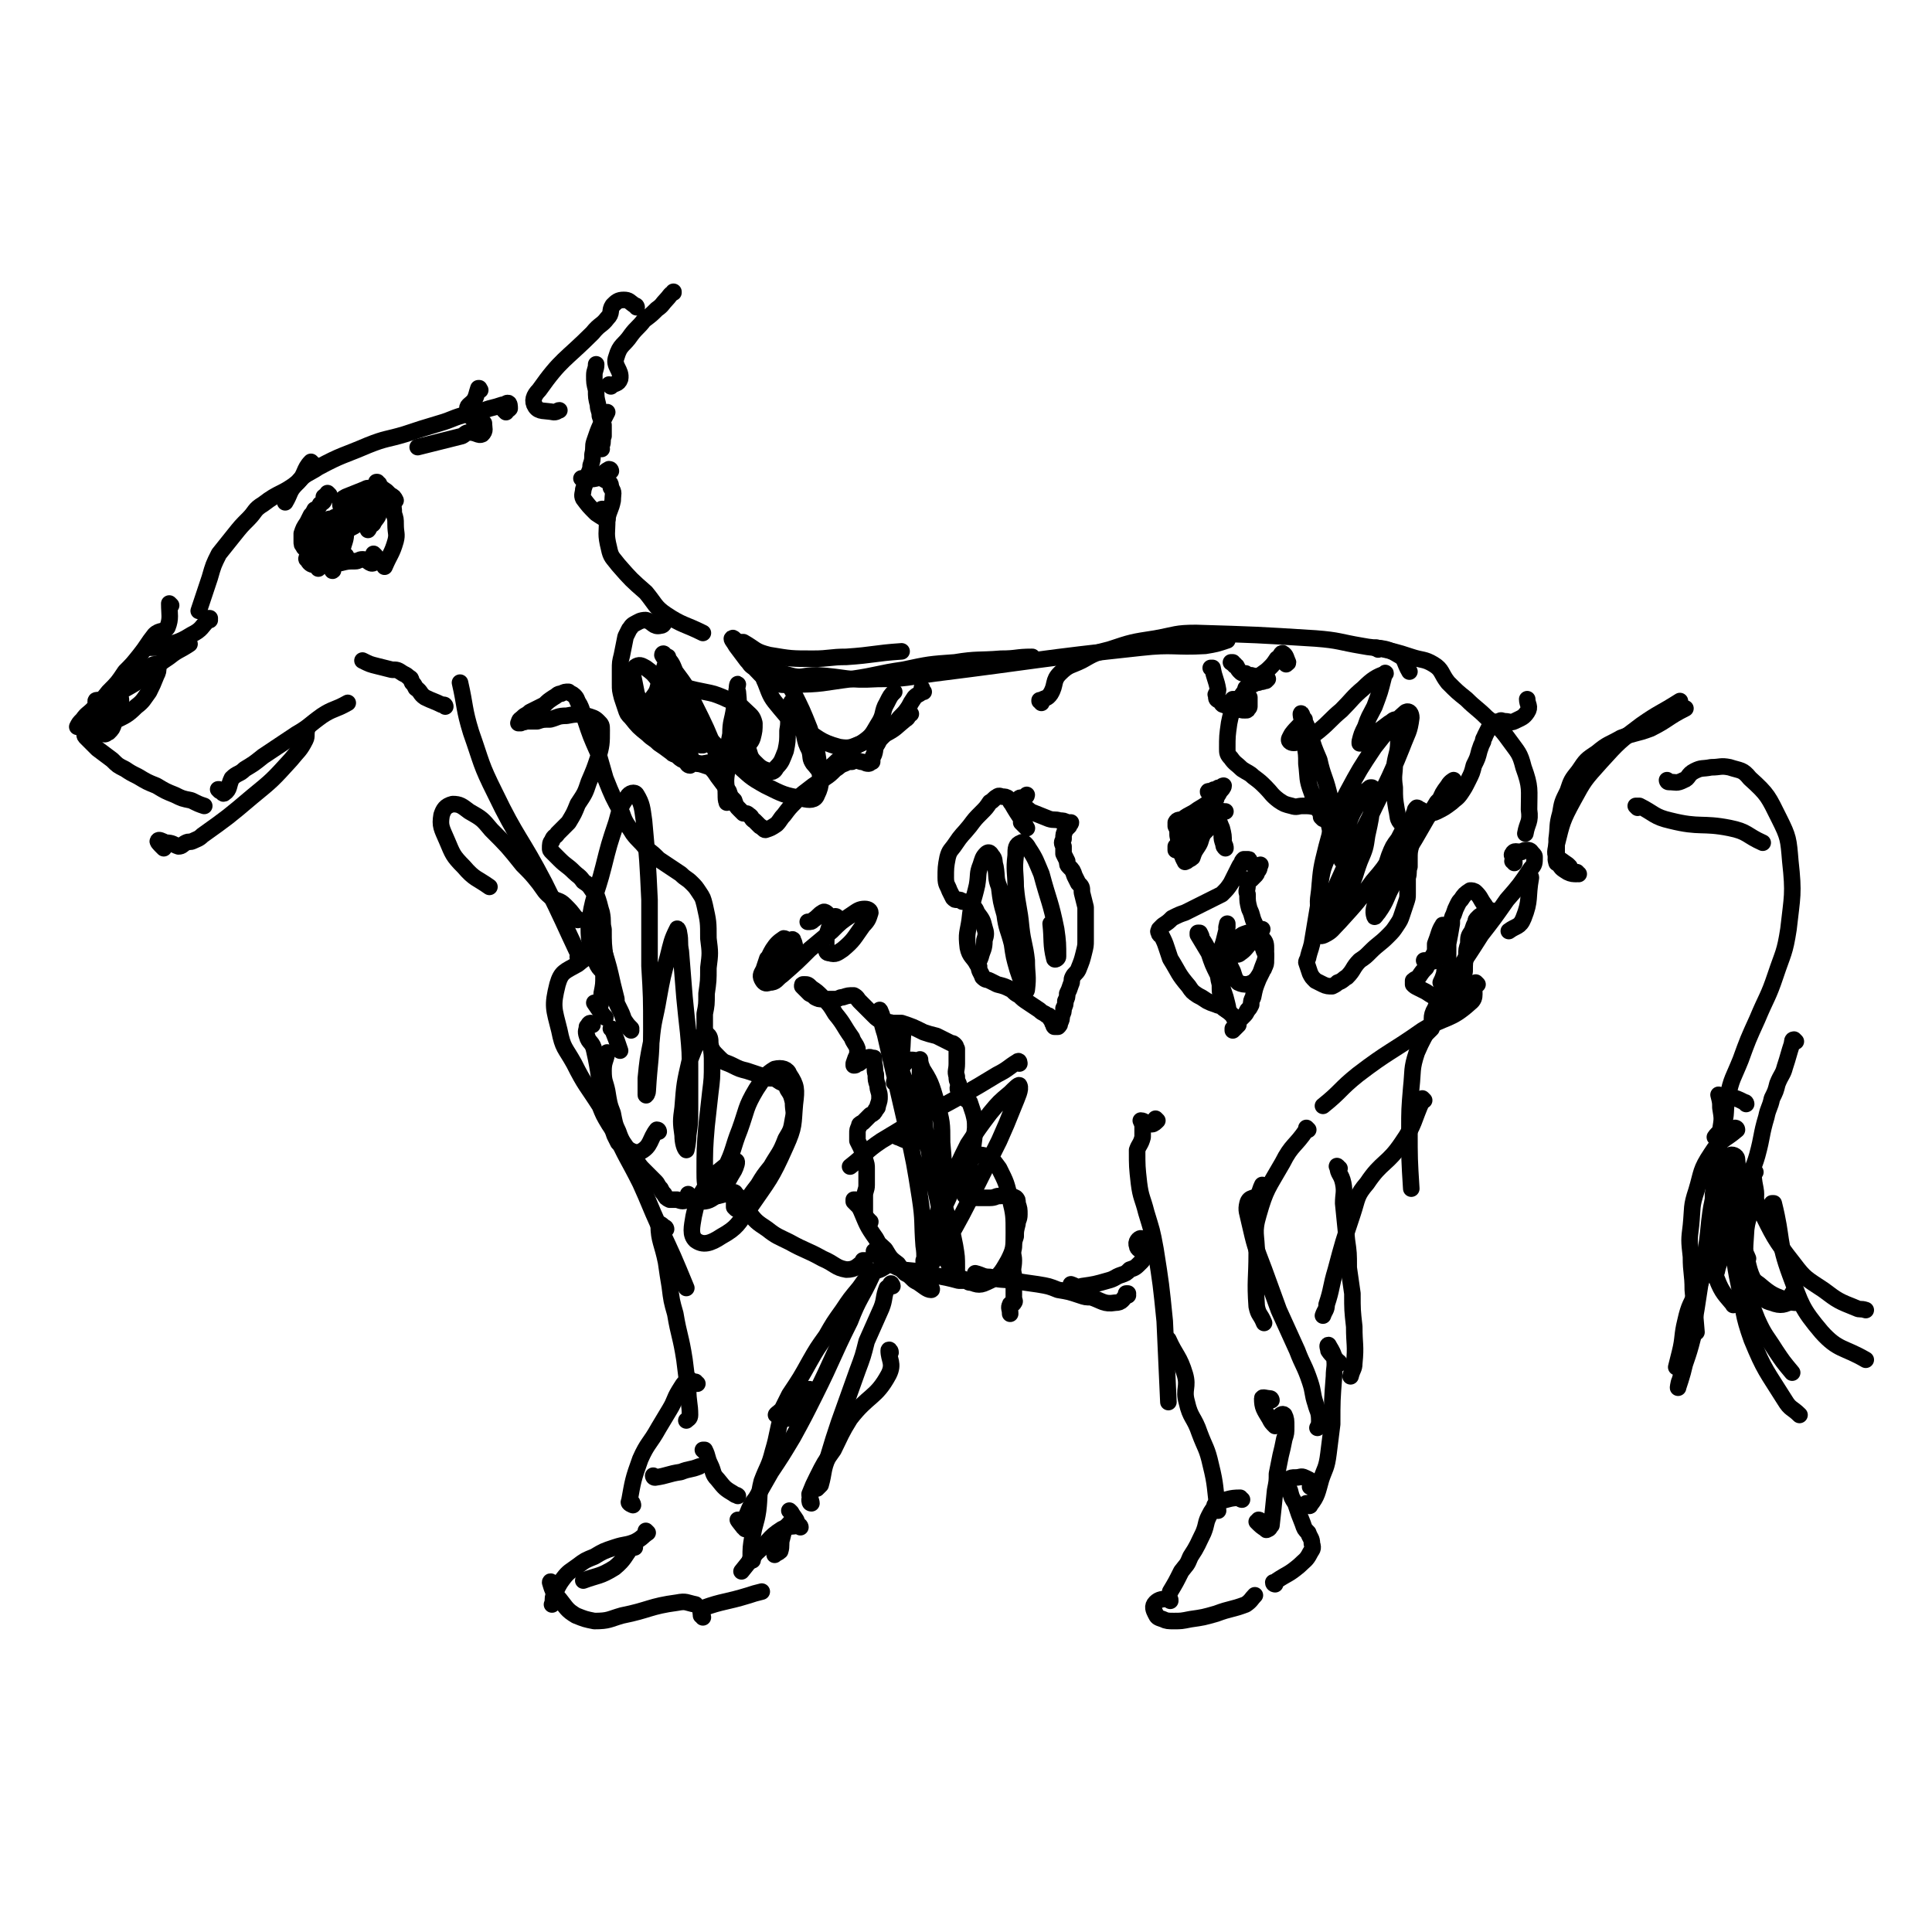 <svg viewBox='0 0 1050 1050' version='1.1' xmlns='http://www.w3.org/2000/svg' xmlns:xlink='http://www.w3.org/1999/xlink'><g fill='none' stroke='#000000' stroke-width='9' stroke-linecap='round' stroke-linejoin='round'><path d='M332,256c0,0 0,-1 -1,-1 -4,2 -3,4 -7,5 -4,1 -7,0 -8,0 0,0 3,0 6,0 3,0 4,-1 7,1 2,1 3,1 3,4 2,3 1,3 1,7 -1,5 -2,5 -3,10 0,8 -1,8 1,16 1,5 2,5 5,9 7,8 7,8 15,15 5,6 5,8 11,12 9,6 10,5 20,10 '/><path d='M404,350c0,0 -1,-1 -1,-1 0,0 0,0 1,0 7,4 6,5 14,7 12,2 12,2 24,2 9,0 9,-1 18,-1 15,-1 15,-2 30,-3 '/><path d='M402,351c0,0 0,0 -1,-1 -1,-2 -3,-4 -3,-3 -1,0 1,2 2,4 3,4 3,4 6,8 2,2 1,2 4,4 4,4 4,5 9,7 6,3 6,2 12,2 16,0 16,-1 32,-3 14,-2 14,-3 28,-5 14,-3 14,-3 28,-4 12,-2 13,-1 25,-2 9,0 8,-1 17,-1 '/><path d='M414,360c0,0 -1,0 -1,-1 0,0 0,1 1,1 7,3 7,5 15,7 7,2 7,0 15,0 16,1 16,3 33,2 16,0 16,-1 31,-3 56,-7 56,-8 112,-14 18,-2 18,0 35,-1 6,-1 6,-1 12,-3 '/><path d='M566,382c0,-1 -1,-1 -1,-1 0,-1 0,0 0,0 3,-2 4,-1 6,-4 3,-5 1,-7 5,-11 5,-5 6,-4 12,-7 7,-4 7,-4 15,-6 12,-4 12,-4 25,-6 11,-2 11,-3 22,-3 33,1 33,1 65,3 13,1 13,2 25,4 10,2 12,0 20,5 4,2 3,4 6,9 '/><path d='M749,353c0,0 -2,-1 -1,-1 9,2 10,2 19,5 6,2 7,1 12,4 5,3 4,5 8,10 5,5 5,5 10,9 5,5 6,5 11,10 6,5 7,5 12,12 5,7 6,7 8,15 4,11 3,12 3,23 1,7 -1,7 -2,13 '/><path d='M832,477c0,0 0,-1 -1,-1 0,0 1,0 1,1 -2,11 0,12 -4,22 -2,5 -4,4 -8,7 '/><path d='M823,469c0,-1 -1,-1 -1,-1 0,0 0,0 0,0 1,0 1,0 1,0 0,-2 -2,-3 -1,-4 1,-2 2,-1 5,-1 1,-1 2,-1 3,-1 2,0 2,1 3,2 1,1 1,1 1,2 0,3 0,4 -2,6 -6,9 -6,9 -13,17 -7,10 -7,10 -14,19 -7,11 -7,11 -14,21 -6,9 -7,9 -11,19 -3,5 -1,6 -2,11 -1,1 -1,1 -2,2 '/><path d='M803,535c0,0 -1,-1 -1,-1 -2,5 1,8 -3,11 -11,10 -13,7 -26,15 -17,12 -18,11 -35,24 -10,8 -9,9 -19,17 '/><path d='M711,614c0,0 -1,-1 -1,-1 0,0 0,0 0,1 -6,9 -8,8 -13,18 -8,14 -9,14 -13,28 -3,10 -1,11 -1,21 0,14 -1,15 0,29 1,5 2,4 4,9 '/><path d='M787,543c0,0 -1,-2 -1,-1 -1,1 0,2 -1,3 -7,14 -9,13 -15,27 -3,9 -2,10 -3,19 -1,12 -1,12 -1,23 0,16 0,16 1,32 '/><path d='M774,598c0,0 -1,-1 -1,-1 0,0 0,0 0,1 -5,11 -4,13 -11,23 -8,12 -11,10 -19,22 -6,7 -5,8 -8,17 -5,15 -5,15 -9,30 -3,10 -2,10 -5,19 0,3 -1,3 -2,6 '/><path d='M728,635c-1,0 -2,-2 -1,-1 0,4 2,4 3,9 1,5 0,6 0,11 1,10 1,10 2,20 1,7 1,7 1,15 1,7 1,7 2,14 0,9 0,9 1,18 0,10 1,10 0,20 0,3 -1,3 -2,7 '/><path d='M687,645c0,0 -1,-1 -1,-1 -1,2 -1,3 -2,5 -2,3 -5,1 -6,5 -1,4 0,5 1,10 3,13 3,13 8,26 4,11 4,11 8,22 5,11 5,11 10,22 3,8 4,8 7,17 2,6 1,6 3,12 1,4 2,4 2,9 0,2 0,2 -1,4 '/><path d='M691,761c0,0 0,-1 -1,-1 -2,0 -4,-1 -4,0 0,5 1,6 4,11 1,2 1,2 3,4 '/><path d='M629,609c0,0 -1,-1 -1,-1 0,0 1,1 1,1 -1,1 -2,2 -3,2 -3,0 -4,-2 -6,-2 0,0 1,2 1,3 0,3 0,3 0,6 -1,4 -2,4 -3,7 0,9 0,9 1,18 1,8 2,8 4,16 3,10 3,9 5,20 3,19 3,19 5,39 1,22 1,22 2,44 '/><path d='M635,729c0,-1 -1,-1 -1,-1 0,-1 1,0 1,0 4,9 6,9 9,19 2,7 -1,8 1,15 2,9 4,8 7,17 3,8 4,8 6,17 3,12 2,12 4,25 '/><path d='M675,815c-1,0 -1,-1 -1,-1 -6,0 -6,1 -12,2 -1,0 -1,0 -1,1 -1,1 -1,1 -1,2 -2,3 -2,3 -3,5 -2,4 -1,4 -3,9 -3,6 -3,7 -7,13 -2,5 -2,4 -5,8 -3,6 -3,6 -6,11 '/><path d='M636,870c0,-1 0,-1 -1,-1 -3,0 -5,0 -7,2 -2,2 -1,4 0,6 1,2 1,2 4,3 2,1 3,1 6,1 4,0 4,0 9,-1 7,-1 7,-1 14,-3 8,-3 8,-2 16,-5 3,-2 3,-3 5,-5 '/><path d='M693,861c0,0 -1,0 -1,-1 0,0 1,0 2,-1 6,-4 6,-3 12,-8 3,-3 4,-3 6,-7 1,-2 2,-2 1,-5 0,-3 -1,-3 -2,-6 -2,-2 -2,-2 -3,-5 -2,-5 -2,-5 -4,-11 -2,-3 -2,-3 -3,-7 -1,-2 -2,-2 -2,-3 0,-2 0,-2 1,-3 2,-1 2,-1 4,-1 3,0 3,-1 5,0 2,1 3,1 4,3 0,1 -1,1 -1,2 '/><path d='M685,827c0,-1 -1,-1 -1,-1 0,0 0,0 0,0 0,1 -1,1 -1,1 2,2 3,3 5,4 0,1 1,0 1,0 1,0 1,-1 2,-2 1,-9 1,-9 2,-19 1,-5 1,-5 1,-9 1,-5 1,-5 2,-10 1,-4 1,-4 2,-9 1,-3 1,-3 1,-7 0,-3 0,-4 -1,-6 -1,-1 -2,0 -3,1 -1,1 0,1 0,3 '/><path d='M728,741c0,0 0,-1 -1,-1 -2,-3 -3,-3 -5,-6 0,-1 -1,-3 0,-3 1,2 2,3 3,6 1,6 0,6 0,11 -1,13 -1,13 -1,26 -1,8 -1,8 -2,16 -1,8 -2,8 -4,14 -2,7 -2,9 -6,14 0,1 -1,0 -2,-1 '/><path d='M625,677c0,0 -1,0 -1,-1 -2,-1 -2,-3 -4,-3 -1,0 -3,2 -2,4 0,2 2,2 3,4 1,1 1,1 1,2 -1,2 -1,2 -2,3 -3,3 -3,3 -6,4 -2,2 -2,2 -5,3 -3,1 -3,2 -7,3 -7,2 -7,2 -14,3 -3,1 -3,0 -6,-1 '/><path d='M613,704c0,0 -1,-1 -1,-1 0,0 1,0 1,0 -3,3 -3,5 -7,5 -6,1 -7,-1 -13,-3 -3,0 -3,0 -6,-1 -6,-2 -6,-2 -12,-3 -5,-2 -5,-2 -11,-3 -7,-1 -7,-1 -14,-2 -6,-1 -6,0 -12,-2 -4,0 -4,-1 -8,-2 '/><path d='M527,697c0,0 -1,0 -1,-1 -2,0 -2,0 -5,0 -11,-3 -11,-2 -22,-5 -7,-1 -7,0 -13,-3 -5,-2 -4,-2 -8,-5 -2,-1 -2,-2 -3,-3 '/><path d='M470,686c0,0 0,-1 -1,-1 0,0 1,0 1,0 -4,3 -5,5 -10,5 -6,-1 -6,-3 -13,-6 -9,-5 -9,-4 -18,-9 -6,-3 -7,-3 -12,-7 -6,-4 -6,-4 -10,-9 -4,-4 -3,-5 -6,-9 '/><path d='M322,557c0,0 -1,-1 -1,-1 -1,0 -1,1 -2,2 0,2 -1,2 0,5 1,4 3,3 4,8 3,13 2,14 5,27 2,9 2,9 6,17 6,14 7,14 14,28 5,11 5,12 10,23 8,17 8,17 15,34 '/><path d='M362,668c0,0 0,-1 -1,-1 -1,-1 -3,-3 -3,-1 0,8 2,10 4,20 1,7 1,7 2,13 1,8 1,8 3,15 2,12 3,12 5,25 1,8 1,8 2,16 0,7 1,8 1,14 0,2 -1,2 -2,3 '/><path d='M379,752c-1,0 -1,-1 -1,-1 -1,0 -1,1 -1,0 -1,0 -2,-2 -3,-1 -3,2 -3,3 -5,6 -3,5 -2,5 -5,10 -3,5 -3,5 -6,10 -5,9 -6,8 -10,17 -4,11 -4,12 -6,23 -1,1 2,2 2,2 0,0 0,-1 -1,-2 '/><path d='M345,841c-1,0 -1,-1 -1,-1 -1,0 0,0 0,0 -5,6 -4,7 -10,12 -8,5 -9,4 -17,7 '/><path d='M352,833c0,0 -1,0 -1,-1 0,0 1,1 1,1 -3,2 -3,3 -7,5 -5,2 -5,1 -11,3 -6,2 -6,2 -11,5 -5,2 -5,2 -9,5 -4,3 -5,3 -8,7 -3,4 -3,5 -5,9 -1,2 0,3 -1,5 '/><path d='M302,862c0,0 0,-1 -1,-1 -1,-1 -2,-2 -2,-1 1,3 1,5 5,9 4,5 4,6 9,9 5,2 5,2 10,3 8,0 8,-1 15,-3 15,-3 15,-5 30,-7 5,-1 5,0 10,1 '/><path d='M382,879c0,-1 -1,-1 -1,-1 0,-2 -1,-3 1,-4 11,-4 12,-3 25,-7 3,-1 3,-1 7,-2 '/><path d='M409,848c-1,0 -2,0 -1,-1 0,-6 0,-6 1,-12 1,-7 2,-7 3,-14 1,-8 0,-8 2,-16 3,-8 4,-8 6,-16 3,-10 2,-10 5,-20 '/><path d='M405,830c0,0 0,0 -1,-1 -2,-1 -3,-3 -3,-3 0,0 2,3 4,5 0,0 0,-1 0,-1 0,0 -1,0 -1,0 0,-1 -1,-1 0,-2 0,-3 1,-3 2,-5 2,-5 2,-5 5,-9 4,-7 4,-7 8,-14 6,-9 6,-9 12,-19 6,-11 6,-11 12,-23 10,-20 9,-20 19,-40 5,-13 6,-12 12,-25 '/><path d='M440,756c0,0 -1,-1 -1,-1 0,0 1,0 1,0 -5,8 -4,10 -10,15 -3,2 -6,1 -8,-1 -1,0 1,-1 3,-3 2,-4 2,-4 4,-8 6,-9 6,-9 11,-18 4,-7 4,-7 9,-14 4,-7 4,-7 9,-14 4,-6 4,-6 9,-12 3,-4 3,-5 7,-8 2,-2 3,-1 6,-3 2,-1 2,-2 3,-3 '/><path d='M485,699c0,-1 -1,-1 -1,-1 0,-1 1,0 0,0 0,1 -1,1 -2,2 -2,5 -1,6 -3,11 -4,9 -4,9 -8,18 -2,8 -2,8 -5,16 -5,14 -5,14 -10,28 -3,9 -3,9 -6,19 -3,7 -2,8 -4,15 -1,1 -1,1 -2,2 '/><path d='M484,735c0,-1 -1,-2 -1,-1 0,5 3,7 0,13 -7,13 -11,11 -21,24 -5,8 -5,9 -9,17 -5,7 -5,7 -9,15 -2,4 -2,4 -4,9 0,2 1,4 1,5 -1,0 -1,-1 -1,-2 '/><path d='M430,822c0,0 -1,-1 -1,-1 0,0 0,0 1,1 1,2 3,4 3,5 0,2 -3,-1 -4,1 -3,3 -3,4 -4,8 -1,3 0,4 -1,7 -1,1 -2,1 -3,2 '/><path d='M435,830c0,0 0,-1 -1,-1 -4,1 -5,0 -9,2 -8,5 -7,7 -14,13 -4,5 -4,5 -8,10 '/><path d='M356,803c0,0 -1,0 -1,-1 0,0 0,1 1,1 7,-1 7,-2 14,-3 5,-2 5,-1 10,-3 '/><path d='M383,789c0,-1 -1,-1 -1,-1 0,0 1,0 1,0 2,4 1,4 3,8 2,4 1,5 4,8 4,5 4,5 9,8 1,1 1,0 2,1 '/><path d='M343,560c0,0 -1,-1 -1,-1 0,0 1,1 1,0 -2,-2 -2,-2 -4,-5 -1,-3 -1,-3 -3,-7 -1,-2 -1,-2 -1,-4 -1,-4 -1,-4 -2,-8 -2,-9 -2,-9 -5,-19 -2,-5 -3,-5 -5,-11 '/><path d='M333,560c0,0 -1,-1 -1,-1 0,0 1,0 1,1 2,5 2,5 4,11 '/><path d='M315,521c0,0 0,-1 -1,-1 0,0 1,1 1,0 -9,-19 -9,-20 -19,-40 -13,-25 -15,-24 -27,-49 -8,-16 -7,-16 -13,-33 -4,-13 -3,-14 -6,-27 '/><path d='M314,500c0,-1 -1,-1 -1,-1 -3,-4 -3,-4 -6,-7 -3,-3 -4,-2 -7,-4 -4,-3 -4,-4 -7,-8 -4,-5 -4,-5 -9,-10 -8,-10 -8,-10 -17,-19 -5,-6 -5,-6 -12,-10 -4,-3 -5,-4 -9,-4 -4,1 -5,3 -6,6 -1,6 0,7 3,14 3,7 3,8 9,14 6,7 7,6 14,11 '/><path d='M853,471c0,0 0,0 -1,-1 -3,-2 -4,-3 -6,-4 -1,0 0,3 0,3 0,-1 0,-3 0,-6 0,-4 0,-4 0,-7 1,-7 0,-7 2,-14 1,-6 1,-6 4,-12 2,-6 2,-6 6,-11 4,-6 4,-6 10,-10 6,-5 6,-4 13,-8 8,-3 8,-2 16,-5 10,-5 9,-6 19,-11 '/><path d='M907,425c0,0 -1,-1 -1,-1 0,0 0,1 1,1 4,0 4,1 8,-1 3,-1 2,-3 6,-5 4,-2 4,-1 9,-2 5,0 5,-1 10,0 6,2 7,1 11,6 10,9 10,10 16,22 5,10 5,11 6,23 2,18 1,19 -1,37 -2,13 -3,13 -7,25 -4,12 -5,12 -10,24 -5,11 -5,11 -9,22 -4,10 -5,10 -7,20 -2,8 0,9 -3,17 -1,3 -2,2 -4,5 '/><path d='M976,566c0,0 -1,-1 -1,-1 -1,0 -1,1 -1,2 -2,6 -2,7 -4,13 -1,4 -2,4 -4,9 -1,4 -1,4 -3,8 -1,5 -2,5 -3,10 -3,10 -2,10 -5,21 -2,7 -3,7 -5,15 -3,9 -5,9 -6,19 -1,6 0,6 2,12 1,5 2,5 4,10 '/><path d='M949,600c0,0 0,-1 -1,-1 -4,-2 -4,-2 -8,-3 -3,-1 -3,0 -6,-1 0,0 0,0 0,0 1,4 1,4 1,7 1,6 1,6 0,12 0,8 -1,8 -2,16 -1,10 -1,10 -2,19 0,14 -1,14 0,29 0,8 -1,9 2,17 3,8 5,9 9,14 0,1 0,-1 1,-2 '/><path d='M942,657c0,0 -1,-1 -1,-1 -1,1 -2,1 -2,3 -5,10 -4,10 -8,20 -4,11 -4,11 -8,21 -4,9 -5,9 -7,18 -2,8 -1,9 -3,17 -1,4 -1,4 -2,8 '/><path d='M940,635c0,0 -1,-1 -1,-1 0,1 1,1 1,2 -2,6 -3,5 -4,11 -1,6 0,6 0,12 0,11 1,11 0,22 -1,5 -2,5 -3,10 '/><path d='M941,653c0,0 -1,0 -1,-1 0,-1 2,-1 2,-3 2,-9 3,-10 2,-19 0,-2 -3,-3 -4,-2 -3,2 -3,3 -4,7 -3,6 -3,6 -4,13 -2,8 -2,8 -3,16 -1,10 -1,11 -3,21 -2,13 -2,13 -4,26 -2,12 -2,12 -5,24 -2,10 -3,13 -5,19 0,1 0,-2 1,-4 3,-11 4,-11 7,-23 '/><path d='M944,614c0,0 -1,-1 -1,-1 0,0 1,0 1,1 -7,6 -9,5 -14,13 -6,9 -5,10 -8,20 -3,9 -2,9 -3,19 -1,8 -1,8 0,17 0,9 1,9 1,18 1,11 1,11 2,23 '/><path d='M938,644c0,0 -1,0 -1,-1 0,0 0,1 0,1 1,-4 0,-9 2,-9 1,-1 2,3 3,7 2,8 1,8 2,16 2,10 1,11 4,21 3,11 2,12 8,22 2,5 3,6 7,7 5,2 7,1 11,-1 1,-1 0,-2 0,-4 '/><path d='M954,637c-1,0 -2,-2 -1,-1 0,4 0,5 1,10 1,5 -1,5 2,10 8,16 8,17 19,31 6,8 7,8 16,14 8,6 8,6 18,10 2,1 2,0 5,1 '/><path d='M938,637c0,0 -1,-1 -1,-1 1,5 3,6 3,12 0,9 -4,9 -3,17 1,10 2,11 7,20 4,8 5,8 12,13 7,6 8,6 16,9 2,1 2,1 5,1 '/><path d='M941,671c0,0 -1,-1 -1,-1 0,0 1,0 1,0 2,14 1,14 4,28 3,15 2,16 7,30 7,17 8,17 18,33 3,5 4,4 8,8 '/><path d='M954,653c0,0 -1,-1 -1,-1 0,0 0,0 0,1 -1,7 -3,7 -4,15 -1,14 -1,15 1,29 1,10 1,10 5,20 4,9 5,9 10,17 4,6 4,6 9,12 '/><path d='M964,655c0,0 0,-1 -1,-1 0,0 1,0 1,0 5,20 2,20 9,39 6,16 6,18 17,31 9,10 12,8 24,15 '/><path d='M242,384c0,0 0,-1 -1,-1 0,0 0,0 -1,0 -4,-2 -5,-2 -9,-4 -3,-2 -2,-3 -5,-5 -1,-2 -1,-2 -2,-3 -1,-2 0,-2 -2,-3 -1,-1 -1,-1 -3,-2 -3,-2 -3,-2 -6,-2 -4,-1 -4,-1 -8,-2 -4,-1 -4,-1 -8,-3 '/><path d='M328,278c0,-1 -1,-2 -1,-1 1,2 4,5 3,5 0,1 -3,-1 -6,-3 -4,-4 -4,-4 -7,-8 -1,-2 0,-3 0,-5 1,-3 1,-3 2,-6 1,-4 2,-4 2,-7 1,-3 1,-3 1,-6 1,-4 0,-4 1,-7 3,-9 3,-8 7,-16 '/><path d='M327,244c0,0 -1,0 -1,-1 0,0 1,0 1,-1 1,-2 0,-3 1,-5 0,-3 0,-3 0,-6 -1,-2 -1,-2 -2,-5 0,-3 -1,-3 -1,-6 -1,-4 -1,-4 -1,-8 -1,-4 -1,-4 -1,-8 0,-3 1,-3 1,-6 '/><path d='M332,210c0,0 -1,-1 -1,-1 0,0 1,1 1,1 2,-2 4,-1 5,-4 1,-5 -4,-7 -2,-12 2,-7 4,-6 8,-12 3,-4 4,-4 7,-8 4,-3 4,-3 7,-6 3,-2 3,-3 5,-5 2,-2 2,-3 4,-4 0,-1 0,0 0,0 '/><path d='M346,167c0,0 0,-1 -1,-1 -3,-2 -3,-3 -6,-3 -3,0 -4,1 -6,3 -2,3 0,4 -3,7 -3,4 -4,3 -8,8 -15,15 -17,14 -29,31 -3,3 -4,6 -2,9 2,3 5,2 10,3 2,0 2,-1 3,-1 '/><path d='M261,212c0,0 -1,-1 -1,-1 0,0 1,0 0,0 -1,3 -1,4 -2,6 -2,3 -4,3 -4,5 0,4 2,4 4,7 0,0 0,0 0,0 '/><path d='M263,231c0,-1 0,-1 -1,-1 0,-1 1,0 1,0 0,3 1,4 -1,6 -2,1 -3,-1 -7,-1 -2,0 -2,1 -4,2 -12,3 -12,3 -24,6 '/><path d='M275,224c0,0 -1,-1 -1,-1 0,0 0,0 1,0 1,0 1,0 2,-1 0,-1 0,-3 -1,-3 -1,0 -1,1 -3,1 -3,1 -3,1 -7,2 -6,2 -6,2 -12,3 -8,2 -8,3 -15,5 -10,3 -10,3 -19,6 -10,3 -10,2 -20,6 -14,6 -14,5 -27,12 -6,4 -7,3 -12,9 -4,4 -3,5 -6,10 0,0 0,0 0,0 '/><path d='M170,252c0,0 -1,-1 -1,-1 -4,4 -3,7 -7,11 -9,7 -10,5 -19,12 -5,3 -4,4 -8,8 -4,4 -4,4 -8,9 -4,5 -4,5 -8,10 -3,6 -3,6 -5,13 -3,9 -3,9 -6,18 '/><path d='M114,337c0,0 0,-1 -1,-1 0,0 1,0 1,0 -5,5 -4,6 -10,9 -8,5 -9,4 -18,7 -3,0 -3,0 -5,0 '/><path d='M93,329c-1,-1 -1,-1 -1,-1 0,0 0,0 0,0 0,6 1,8 -1,13 -2,3 -4,1 -7,4 -4,5 -4,6 -8,11 -4,5 -4,5 -8,9 -4,6 -4,6 -9,11 -4,5 -4,5 -8,9 -3,3 -4,3 -6,6 -2,2 -2,2 -3,4 0,0 0,0 1,0 '/><path d='M46,393c0,0 -1,-2 -1,-1 0,2 0,3 1,7 0,1 0,1 1,2 3,3 3,3 6,6 4,3 4,3 8,6 3,3 3,3 7,5 3,2 3,2 7,4 5,3 5,3 10,5 5,3 5,3 10,5 4,2 4,2 9,3 4,2 4,2 7,3 '/><path d='M89,461c0,0 0,0 -1,-1 -1,-1 -3,-3 -2,-3 0,-1 2,0 4,1 4,0 4,1 7,2 2,0 2,-1 4,-2 2,-1 2,0 4,-1 2,-1 3,-1 5,-3 14,-10 14,-10 27,-21 11,-9 11,-9 21,-20 4,-5 5,-5 8,-11 1,-2 0,-3 1,-6 '/><path d='M120,430c-1,0 -1,-1 -1,-1 -1,0 0,0 0,0 2,1 2,3 3,2 3,-2 2,-4 4,-8 3,-3 4,-2 7,-5 5,-3 5,-3 10,-7 9,-6 9,-6 18,-12 7,-4 7,-5 14,-10 6,-4 7,-3 14,-7 '/><path d='M57,383c0,-1 0,-1 -1,-1 0,0 1,0 1,0 0,1 0,3 0,3 -2,-1 -4,-2 -5,-4 0,-1 2,0 4,-1 3,-1 3,-1 7,-3 6,-3 6,-3 11,-6 9,-7 9,-8 18,-14 5,-4 5,-3 11,-7 '/><path d='M58,384c-1,0 -1,-1 -1,-1 -1,1 0,2 -1,2 0,0 0,-1 -1,-2 -1,0 -1,0 -1,1 -1,1 0,1 -1,2 -1,1 -1,1 -3,3 -1,1 -1,1 -2,2 0,1 -1,1 -1,2 1,1 2,2 3,2 3,1 3,1 5,0 4,-1 4,-1 7,-3 6,-3 7,-3 12,-8 4,-3 4,-4 7,-8 2,-4 2,-4 4,-9 1,-2 1,-2 1,-5 0,0 -1,-1 -1,-1 -1,0 -2,0 -3,1 -3,2 -3,2 -6,5 -2,2 -2,1 -5,4 -2,2 -3,2 -5,5 -4,5 -4,6 -6,11 -2,3 -2,3 -3,7 -1,2 -1,2 -1,4 0,0 0,1 1,1 1,0 1,-1 2,-1 2,-2 2,-2 3,-5 2,-4 2,-4 3,-9 1,-3 1,-4 0,-6 -1,-2 -2,-3 -3,-3 -3,1 -3,3 -6,5 -2,3 -2,3 -5,5 '/><path d='M182,295c0,-1 -1,-1 -1,-1 0,0 0,0 0,0 1,-1 -1,-2 0,-4 2,-1 4,0 6,-2 4,-1 4,-1 7,-3 5,-4 5,-4 10,-8 '/><path d='M189,280c0,0 -1,0 -1,-1 0,0 0,1 0,1 1,0 1,0 1,0 -1,-3 -4,-3 -4,-6 0,-2 1,-3 3,-4 5,-2 5,-2 10,-4 2,-1 2,-1 4,0 2,0 2,0 4,1 '/><path d='M197,273c-1,0 -1,-1 -1,-1 -1,0 0,1 0,0 -1,-1 -3,-3 -3,-3 -1,0 1,2 1,4 0,0 0,0 -1,0 0,1 -1,1 -1,1 0,0 0,0 0,0 0,0 0,0 0,0 1,0 1,0 1,0 1,0 1,0 1,0 2,0 2,0 3,-1 1,0 1,0 2,0 1,-1 1,-1 2,-1 0,0 0,0 0,0 0,0 0,0 0,1 0,0 -1,0 -1,0 0,0 0,0 0,0 0,1 0,0 -1,0 0,0 1,0 0,0 0,1 0,0 -1,0 0,1 0,1 -1,1 -1,1 -1,1 -3,2 -1,1 -1,1 -3,2 -2,1 -2,1 -4,2 -1,0 -1,0 -3,1 -1,0 -1,0 -1,0 0,1 -1,1 -1,1 0,0 0,-1 0,-1 1,0 2,0 3,0 '/><path d='M206,263c-1,0 -1,-1 -1,-1 -1,0 0,0 0,0 2,3 2,3 5,5 1,1 1,1 2,2 2,1 2,1 3,3 '/><path d='M209,270c0,0 -1,-1 -1,-1 0,0 1,0 1,0 -1,1 -2,0 -2,1 -1,3 0,4 -1,7 0,4 -1,4 -3,7 0,1 -1,1 -2,2 -1,1 0,1 -1,2 '/><path d='M206,274c-1,0 -1,-1 -1,-1 -1,0 0,0 0,1 1,1 2,2 2,2 -1,0 -3,-2 -3,-4 -1,0 1,0 2,0 2,0 2,-1 4,0 2,0 2,1 3,2 1,2 1,2 1,5 1,3 1,3 1,6 0,5 1,5 0,9 -2,7 -3,7 -6,14 '/><path d='M204,302c0,0 0,0 -1,-1 0,0 1,1 1,1 0,2 1,3 -1,4 -2,1 -3,-2 -6,-2 -2,0 -2,1 -4,1 -4,0 -4,0 -8,1 -2,0 -2,0 -3,0 -2,-1 -2,-1 -2,-2 -2,-1 -1,-2 -2,-3 '/><path d='M179,269c0,0 -1,-1 -1,-1 0,0 0,0 0,0 0,1 -1,1 -2,2 0,1 1,1 0,2 0,1 -1,1 -2,2 -1,2 -1,2 -3,3 -1,2 -1,2 -2,3 -1,2 -1,2 -2,4 -2,3 -2,3 -3,6 0,2 0,2 0,4 0,2 0,2 1,3 0,1 1,1 2,2 0,0 0,0 1,0 0,-2 0,-2 1,-4 1,-2 1,-2 3,-4 1,-3 1,-3 3,-5 2,-1 2,-1 3,-3 1,0 1,-1 1,-1 1,0 1,1 0,1 -1,3 -2,3 -4,5 -1,3 -1,3 -3,5 -2,3 -2,3 -4,6 0,2 -1,2 -1,3 0,1 -1,2 0,2 1,2 2,3 4,3 2,0 2,-1 4,-2 '/><path d='M184,296c0,0 -1,-1 -1,-1 0,0 1,0 0,0 -1,1 -2,0 -4,1 -3,1 -2,2 -4,3 -2,1 -2,0 -3,1 -1,0 -1,0 -2,1 -1,1 -1,1 -1,2 0,1 -1,2 0,2 1,1 2,0 3,0 1,-1 2,-1 3,-2 2,-3 2,-3 3,-5 1,-2 1,-3 2,-5 0,-2 0,-2 0,-5 0,-1 0,-1 -1,-3 0,-1 0,-1 -1,-1 -1,-1 -2,-1 -2,0 -2,1 -2,2 -3,4 -1,2 -1,2 -2,4 -1,2 -1,2 -1,4 0,2 1,2 1,4 0,1 1,1 1,2 0,1 0,1 0,1 1,1 0,1 0,1 0,0 1,0 1,0 0,-1 0,-1 1,-2 2,-3 2,-3 5,-6 2,-3 2,-3 4,-5 1,-2 1,-3 3,-4 1,0 2,1 2,2 0,5 -1,5 -2,10 0,2 0,2 -1,4 0,1 0,1 0,1 0,0 0,1 0,1 0,0 0,0 1,0 1,-1 1,-1 1,-2 1,0 1,0 1,-1 -1,0 -1,0 -2,-1 -1,-1 -1,-1 -1,-2 -1,-1 -1,-1 -1,-2 0,-1 0,-1 0,-2 0,-1 0,-1 -1,-1 0,0 0,-1 0,0 -1,1 -1,2 -2,4 0,1 -1,1 -2,3 -2,3 -2,3 -4,6 -1,1 -1,1 -2,2 0,0 0,-1 0,-2 1,-2 2,-2 3,-5 2,-3 2,-3 4,-5 2,-2 2,-2 3,-3 1,-1 2,-2 2,-1 1,3 0,4 -2,8 0,3 0,3 -1,5 -1,2 -2,5 -1,4 0,-2 1,-5 3,-11 '/><path d='M699,361c0,0 -1,-1 -1,-1 0,0 2,1 2,0 -1,-2 -1,-4 -3,-5 -1,0 -1,2 -3,3 -2,3 -2,3 -4,5 -3,3 -3,2 -6,5 -4,3 -4,3 -7,7 -3,4 -3,4 -5,8 -3,5 -3,5 -4,10 -1,7 -1,7 -1,14 0,2 0,3 2,5 2,3 3,3 6,6 3,2 4,2 6,4 4,3 4,3 7,6 3,3 3,4 7,7 3,2 3,2 7,3 3,1 3,0 6,0 4,0 4,0 8,1 2,1 2,2 3,4 2,2 2,2 3,4 1,4 1,4 1,8 0,2 0,2 -1,5 -1,4 -1,4 -1,7 -2,5 -2,5 -3,10 -1,6 0,6 -1,12 -2,12 -2,12 -4,24 -1,4 -1,3 -2,7 0,1 -1,2 -1,3 1,3 1,3 2,6 1,2 1,2 3,4 2,1 2,1 4,2 2,1 3,1 5,1 2,-1 2,-1 3,-2 3,-1 3,-2 5,-3 4,-4 3,-5 7,-9 3,-2 3,-2 6,-5 4,-4 5,-4 9,-8 3,-3 3,-3 5,-6 2,-3 2,-3 3,-6 1,-3 1,-3 2,-6 1,-3 1,-3 1,-5 0,-3 0,-3 0,-5 0,-2 0,-2 0,-4 1,-3 0,-3 1,-6 0,-2 0,-2 0,-4 0,-4 0,-4 1,-8 0,-3 0,-3 0,-6 1,-4 1,-4 1,-7 0,-3 0,-3 1,-5 0,-1 0,-1 1,-2 0,-1 0,-1 0,0 1,0 1,1 2,1 2,1 2,2 4,2 2,0 3,0 5,-1 4,-2 4,-2 8,-5 2,-2 3,-2 5,-5 2,-3 2,-3 4,-7 2,-4 2,-4 3,-8 2,-4 2,-4 3,-8 1,-3 1,-3 2,-5 0,-2 1,-2 1,-3 1,-2 1,-2 2,-4 1,-1 1,-1 2,-2 2,-1 2,-2 4,-2 1,-1 1,0 3,0 2,0 3,1 5,0 4,-2 5,-2 7,-5 2,-3 0,-4 0,-7 '/><path d='M775,523c0,0 -1,-1 -1,-1 0,0 0,0 1,0 2,0 4,1 5,0 1,-2 0,-3 0,-5 0,-2 0,-2 0,-4 2,-5 2,-7 4,-10 0,-1 1,1 1,2 0,3 -1,3 -2,6 -2,4 -2,4 -4,8 -2,3 -2,3 -4,7 -2,2 -2,2 -4,5 -1,1 -2,1 -3,2 0,1 0,2 0,2 1,1 1,1 3,2 2,1 2,1 4,2 3,2 3,2 7,4 2,0 2,1 5,1 1,0 2,0 3,-1 2,-1 2,-1 3,-3 1,-2 1,-2 2,-5 0,-3 0,-3 1,-7 0,-5 0,-5 1,-9 0,-3 0,-3 1,-6 0,-4 0,-4 2,-7 1,-3 1,-3 2,-5 0,-1 0,-1 1,-2 0,0 0,0 1,-1 0,0 0,0 1,0 0,-1 0,-1 1,-1 1,-1 1,-1 2,-1 0,-1 1,-1 1,-1 1,0 1,0 2,0 0,0 0,0 0,0 0,0 0,0 0,0 0,0 0,0 -1,0 0,0 0,0 -1,0 0,-1 0,-1 -1,-1 -1,-1 -1,-1 -1,-2 -3,-4 -2,-4 -5,-7 -1,-1 -2,-1 -3,-1 -3,2 -3,2 -5,5 -1,1 -1,1 -2,3 -1,2 -1,2 -2,5 -1,2 -1,2 -1,5 -1,6 -1,6 -2,11 0,5 0,5 0,9 -1,4 -2,4 -2,7 -1,3 -1,3 -2,5 '/><path d='M680,469c-1,0 -1,0 -1,-1 -1,0 0,0 0,0 0,-1 0,-1 -1,-1 -1,0 -1,0 -2,0 -1,1 -1,1 -1,2 -1,1 -1,1 -2,3 -2,4 -2,4 -4,8 -2,3 -2,3 -5,6 -4,2 -4,2 -8,4 -6,3 -6,3 -12,6 -3,1 -3,1 -7,3 -2,2 -2,2 -5,4 -1,1 -1,1 -2,2 0,1 -1,1 0,2 0,1 0,1 1,1 2,4 2,4 3,7 1,3 1,3 2,6 5,8 4,8 10,15 2,3 2,3 5,5 2,1 2,1 5,3 2,1 2,1 5,2 2,1 2,0 4,2 3,2 3,2 5,4 1,2 1,2 2,3 0,1 0,1 0,2 0,1 0,1 -1,1 0,1 0,1 -1,1 0,0 0,0 0,1 0,0 0,0 0,0 1,-1 1,-1 2,-2 0,0 0,0 1,-1 0,-1 0,-2 1,-3 1,-1 1,-1 2,-2 1,-1 1,-1 2,-3 1,-1 1,-1 2,-3 0,-2 0,-2 1,-4 1,-5 1,-5 3,-10 1,-2 1,-2 2,-4 0,-1 1,-1 1,-2 1,-2 1,-2 1,-4 0,-1 0,-1 0,-3 -1,-2 -1,-2 -2,-5 -1,-2 -1,-2 -2,-5 -1,-3 -1,-3 -2,-7 -2,-4 -1,-4 -3,-8 -1,-4 -1,-4 -1,-8 -1,-2 0,-2 0,-5 0,-1 -1,-1 0,-2 0,-1 0,-1 0,-1 1,0 1,0 2,0 1,-1 1,-1 2,-2 1,-1 1,-1 1,-2 2,-2 1,-2 2,-4 '/><path d='M658,431c-1,0 -1,0 -1,-1 -1,0 0,1 0,1 2,2 4,4 4,3 0,0 -2,-2 -2,-4 0,-1 1,-1 2,-1 1,-1 1,-1 3,-1 0,-1 1,-1 1,-1 0,1 -1,2 -2,3 -1,2 -1,2 -2,3 -5,4 -5,4 -10,7 -4,3 -4,2 -8,5 -2,1 -3,0 -4,2 0,0 0,1 0,2 1,2 1,2 1,5 1,5 1,5 2,10 1,2 1,3 2,4 0,1 0,0 1,0 1,-1 2,-1 3,-2 1,-3 1,-3 3,-6 2,-3 1,-3 3,-7 3,-3 3,-3 5,-6 1,-1 2,-1 3,-1 1,1 1,2 2,4 1,4 1,4 1,8 1,2 1,2 1,3 0,0 0,0 0,0 -1,-1 -1,-1 -1,-2 -1,-3 -1,-3 -1,-5 0,-3 0,-3 -1,-5 0,-3 -1,-3 -2,-5 '/><path d='M659,364c0,0 -1,-1 -1,-1 0,0 0,0 1,0 1,6 2,6 3,12 0,2 -2,2 -1,3 0,2 0,2 2,3 1,1 1,2 2,2 2,1 2,0 4,1 1,0 2,0 3,0 0,-1 0,-1 1,-2 0,0 0,0 0,0 -1,-1 -1,-1 -2,-2 0,0 0,0 -1,0 0,0 0,0 0,0 -1,1 -1,1 0,2 0,2 1,1 2,2 1,1 0,1 2,1 0,1 1,1 2,1 0,0 0,0 1,0 1,0 1,0 1,-1 1,0 1,-1 1,-1 0,-2 0,-2 0,-3 0,-1 0,-1 0,-2 -1,-1 -1,-1 -1,-3 -1,-1 -1,-1 -1,-1 0,0 0,0 0,-1 1,0 1,0 1,0 1,-1 1,-1 1,-1 1,0 1,-1 2,-1 2,-1 2,-1 3,-1 2,-1 2,0 3,-1 0,0 1,0 1,0 0,0 1,-1 1,-1 -1,-1 -1,-1 -3,-1 -3,-1 -3,0 -6,-1 -2,0 -2,0 -3,-1 -2,0 -2,0 -3,-1 -1,-1 -1,-1 -2,-3 -1,0 -1,0 -1,-1 -1,0 -1,0 -1,-1 -1,0 -1,0 -1,0 0,0 0,0 0,0 '/><path d='M505,699c0,-1 -1,-1 -1,-1 0,-1 0,0 1,0 1,2 2,3 1,3 -2,0 -4,-2 -7,-4 -2,-1 -2,-1 -3,-2 -2,-2 -2,-2 -4,-3 -2,-2 -2,-2 -4,-5 -4,-3 -4,-3 -7,-8 -3,-3 -3,-2 -5,-6 -5,-7 -5,-8 -8,-15 -1,-2 -1,-2 -2,-4 0,-1 0,-1 -1,-2 0,0 0,0 -1,0 0,0 0,0 0,0 0,0 0,0 0,1 2,2 2,2 4,4 1,2 1,2 2,4 2,2 2,3 3,3 0,1 -1,0 -1,-1 -1,-1 -1,-1 -2,-3 0,-2 0,-2 0,-5 0,-2 0,-2 0,-5 0,-3 1,-3 1,-6 0,-4 0,-5 0,-9 0,-2 0,-2 -1,-5 -1,-3 -1,-3 -2,-6 -1,-2 -1,-2 -2,-4 0,-2 0,-2 0,-4 0,-2 0,-2 1,-4 0,-1 0,-1 2,-2 1,-1 1,-1 2,-2 1,-1 1,-1 2,-2 2,-1 2,-1 3,-3 1,-1 1,-1 1,-2 1,-3 1,-3 1,-5 0,-3 -1,-3 -1,-6 -1,-3 -1,-3 -1,-6 -1,-3 0,-3 -1,-6 0,-1 0,-1 0,-3 -1,0 -1,0 -1,0 -2,-1 -2,0 -3,0 -2,1 -2,1 -3,2 -1,1 -1,1 -2,1 -1,1 -1,1 -2,1 0,0 0,-1 0,-1 1,-3 1,-3 2,-5 0,-2 0,-2 0,-3 -1,-3 -2,-3 -3,-6 -5,-7 -4,-7 -9,-13 -3,-5 -3,-5 -7,-9 -3,-3 -3,-3 -6,-5 -2,-2 -2,-2 -4,-2 -1,0 -1,0 -1,1 1,1 1,1 2,2 1,1 1,1 2,2 2,1 2,1 3,2 2,1 2,1 4,1 3,0 4,0 7,0 2,0 2,-1 4,-1 3,-1 3,-1 6,-1 2,1 2,2 3,3 2,2 2,2 4,4 2,2 2,2 4,4 2,2 2,2 5,3 2,1 2,0 5,1 2,0 2,0 5,0 6,2 6,2 12,5 3,1 3,1 7,2 4,2 4,2 8,4 1,0 1,0 2,1 1,1 0,1 1,2 0,1 0,1 0,2 0,1 0,1 0,3 0,2 0,2 0,3 0,4 -1,4 0,7 0,2 0,2 1,4 0,2 -1,2 0,4 1,2 2,2 3,3 1,2 2,2 3,3 1,3 1,3 2,6 1,4 1,4 1,8 -1,10 -1,10 -3,20 -1,6 -2,5 -3,11 -1,2 -1,2 0,4 0,1 0,2 1,2 3,1 4,1 7,1 3,0 3,0 6,0 3,0 3,-1 5,-1 3,0 3,-1 5,0 2,0 2,0 4,1 1,1 1,1 1,3 1,3 1,3 1,6 0,3 -1,3 -1,5 -1,4 -1,4 -1,7 -1,3 -1,3 -1,6 -1,4 0,4 0,7 0,4 -1,4 0,8 0,3 0,3 0,7 0,2 0,2 0,5 0,2 1,2 0,3 0,1 -2,0 -2,1 -1,2 0,2 0,5 '/><path d='M556,448c0,0 -1,-1 -1,-1 1,1 4,4 3,3 -2,-4 -4,-6 -8,-13 -1,-1 -1,-2 -2,-3 -1,-1 -2,-1 -3,-1 -1,0 -2,-1 -3,0 -2,1 -2,2 -4,3 -2,3 -2,3 -5,6 -3,3 -3,3 -6,7 -4,5 -4,4 -8,10 -2,3 -3,3 -4,7 -1,5 -1,6 -1,11 0,4 1,4 2,7 1,2 1,2 2,4 1,1 1,1 2,1 2,0 2,0 3,1 2,0 3,0 4,1 2,2 3,2 4,5 3,4 3,4 4,8 1,3 1,4 0,7 0,5 -1,5 -2,9 -1,3 -2,3 -1,5 0,3 1,3 2,6 2,2 2,1 4,2 2,1 2,1 4,2 4,1 4,1 8,3 2,2 2,2 4,3 2,2 2,2 5,4 3,2 3,2 6,4 1,1 1,1 3,2 1,1 1,1 2,1 1,1 1,1 1,2 1,1 1,1 1,2 1,1 0,1 1,2 0,0 0,0 1,0 0,0 1,0 1,0 1,-1 1,-1 1,-2 1,-2 1,-2 1,-4 1,-2 1,-2 1,-4 1,-2 1,-2 1,-4 1,-2 1,-2 1,-4 1,-2 1,-2 2,-5 1,-2 0,-2 1,-4 1,-2 2,-2 3,-4 2,-5 2,-5 3,-9 1,-4 1,-4 1,-7 0,-9 0,-9 0,-18 -1,-4 -1,-4 -2,-8 0,-3 0,-3 -2,-5 -1,-2 -1,-2 -2,-4 -1,-3 -1,-3 -3,-5 -1,-1 -1,-1 -1,-3 -1,-2 -1,-2 -2,-4 0,-2 0,-2 0,-4 -1,-2 -1,-2 0,-4 0,-3 0,-2 1,-5 1,-1 1,-1 2,-2 0,-1 1,-1 1,-2 -1,0 -1,0 -2,0 -2,-1 -2,-1 -4,-1 -3,-1 -3,0 -6,-1 -5,-2 -5,-2 -10,-4 -2,-2 -3,-2 -5,-4 -1,-1 -2,-2 -1,-3 0,-1 2,0 3,-1 1,0 1,-1 1,-1 '/><path d='M363,337c0,0 -1,-1 -1,-1 0,0 0,0 0,0 -1,2 -1,4 -3,4 -4,1 -4,-2 -8,-3 -3,0 -4,1 -6,2 -2,1 -2,2 -3,3 -1,2 -1,2 -2,4 -1,5 -1,5 -2,10 -1,4 -1,4 -1,8 0,4 0,4 0,8 0,3 0,3 1,7 1,3 1,3 2,6 1,3 1,3 3,5 4,5 4,5 9,9 3,3 3,2 6,5 3,2 3,2 7,5 1,1 1,1 3,1 1,1 1,1 3,2 2,1 2,1 4,2 2,0 2,0 5,1 3,1 3,1 6,2 2,2 2,2 4,5 3,4 3,4 6,8 1,3 1,3 3,5 1,3 1,3 3,5 1,1 1,1 2,2 2,0 2,0 3,1 2,1 1,2 3,3 1,1 1,1 3,3 2,1 2,2 3,2 3,-1 3,-1 6,-3 2,-2 2,-3 4,-5 3,-4 3,-4 6,-7 4,-5 5,-5 10,-9 3,-2 3,-2 6,-4 3,-2 3,-2 6,-5 2,-1 2,-2 5,-3 2,-1 2,-1 4,-1 2,-1 2,-1 5,0 2,0 2,1 4,1 1,0 1,-1 2,-1 0,-2 0,-2 1,-4 1,-3 0,-3 2,-6 1,-2 1,-2 3,-4 5,-5 5,-5 9,-10 3,-3 3,-3 5,-6 1,-2 1,-2 3,-5 2,-2 2,-1 4,-3 0,-1 0,-1 0,-2 0,0 0,1 1,2 '/><path d='M363,395c0,0 -1,-1 -1,-1 0,0 0,1 0,0 0,-6 0,-6 0,-12 -1,-7 -1,-7 0,-13 0,-6 0,-6 0,-11 0,-1 1,-1 1,-1 -1,2 -1,3 -2,6 -1,4 -1,4 -3,9 -1,4 -1,4 -4,8 -1,3 -1,3 -3,6 0,1 -2,2 -1,3 0,0 1,-1 3,-1 3,-1 3,0 5,-2 5,-4 6,-4 10,-8 2,-2 2,-3 1,-6 -2,-5 -3,-5 -6,-11 -1,-3 -2,-3 -3,-5 0,-1 1,-1 1,0 4,4 4,4 6,9 6,8 6,8 10,17 7,14 7,14 13,29 3,7 3,7 4,15 1,5 0,8 1,10 0,1 0,-2 0,-4 0,-6 -1,-6 0,-12 0,-11 0,-11 2,-21 0,-7 1,-7 2,-14 1,-6 1,-9 2,-13 0,-1 -1,2 0,4 1,10 0,10 2,19 1,5 1,5 3,11 2,4 1,5 4,8 3,3 4,4 8,5 2,1 3,0 4,-2 3,-3 3,-4 5,-9 1,-5 1,-5 1,-11 1,-5 0,-5 1,-10 0,-3 0,-3 1,-5 0,-1 1,-1 2,-1 1,2 1,3 2,5 2,7 1,7 3,13 1,5 1,5 3,9 1,4 0,4 2,7 2,2 2,3 4,4 2,0 3,-1 5,-2 3,-2 3,-3 6,-5 4,-3 3,-3 7,-6 4,-2 4,-2 9,-4 4,-2 4,-1 8,-3 6,-3 6,-4 11,-8 2,-1 1,-2 3,-3 '/><path d='M382,405c0,0 -1,0 -1,-1 0,0 0,1 0,1 -3,-3 -4,-4 -7,-8 -2,-3 -3,-3 -5,-6 -1,-4 0,-4 -1,-8 -2,-6 -1,-6 -3,-12 -1,-4 0,-4 -2,-8 0,0 -1,-1 -1,0 -1,2 -1,3 0,6 0,6 0,6 1,11 2,7 2,7 4,14 1,6 1,6 3,12 1,4 1,4 3,7 0,2 1,3 2,3 0,-1 1,-3 0,-6 0,-5 -1,-5 -2,-10 -4,-9 -4,-9 -8,-18 -3,-6 -3,-6 -7,-12 -3,-4 -3,-4 -7,-7 -2,-1 -3,-2 -5,-1 -2,1 -2,3 -2,5 1,5 1,5 2,10 3,8 3,8 7,14 6,9 6,10 13,17 3,4 4,5 8,6 7,2 7,1 14,0 4,0 4,-1 8,-3 4,-2 5,-2 8,-5 3,-2 4,-2 5,-5 1,-4 1,-4 1,-8 -1,-4 -2,-4 -5,-7 -5,-5 -6,-4 -12,-7 -5,-2 -5,-2 -10,-3 -5,-1 -5,-1 -9,-2 -4,-1 -6,-2 -8,-1 -1,1 0,2 1,4 2,5 2,5 6,9 5,7 5,8 11,14 8,8 8,8 16,15 8,7 7,7 16,12 10,5 10,5 20,7 4,1 7,1 8,-2 3,-6 2,-8 1,-16 -1,-10 -2,-10 -5,-20 -4,-10 -4,-10 -9,-20 -4,-7 -4,-7 -9,-13 -2,-3 -3,-4 -5,-4 -2,0 -2,2 -2,4 0,4 -1,4 1,8 3,8 3,8 8,14 5,6 5,6 11,10 10,6 10,8 21,11 6,1 7,0 12,-2 6,-4 6,-5 9,-10 4,-6 2,-7 5,-12 2,-4 2,-4 4,-6 0,0 0,0 0,0 '/><path d='M719,445c0,0 0,-1 -1,-1 0,0 1,1 1,1 -3,-7 -4,-7 -6,-14 -3,-8 -2,-8 -3,-16 0,-5 0,-5 -1,-11 0,-6 0,-6 -1,-12 -1,-2 -1,-4 -1,-4 0,-1 1,1 1,2 2,4 2,4 4,9 2,7 2,7 5,14 2,9 3,9 5,17 2,7 1,8 3,15 1,7 1,7 3,14 0,4 0,4 1,8 0,1 1,1 1,1 0,-3 0,-4 0,-7 1,-7 1,-7 3,-14 2,-5 2,-5 5,-10 2,-3 2,-3 4,-7 2,-1 2,-2 3,-2 1,0 1,0 1,1 1,3 1,3 0,7 -1,9 -1,9 -3,18 -1,7 -1,7 -4,14 -3,8 -2,8 -6,15 -4,8 -4,9 -10,15 -2,1 -4,1 -5,-1 -2,-5 -2,-6 -1,-13 1,-12 1,-12 4,-24 4,-15 4,-15 11,-29 7,-13 7,-13 15,-25 8,-10 9,-12 17,-19 2,-1 3,1 3,3 -1,8 -2,8 -5,16 -8,20 -9,20 -18,39 -7,14 -7,14 -14,28 -5,11 -5,11 -9,23 -3,5 -4,6 -4,11 0,2 1,2 3,1 4,-2 4,-3 8,-7 10,-11 10,-11 18,-22 6,-7 6,-7 11,-15 4,-7 4,-7 8,-14 1,-1 1,-3 1,-3 0,0 -1,1 -2,2 -2,3 -2,3 -4,7 -3,4 -3,4 -5,9 -2,6 -2,6 -4,12 -2,6 -2,6 -3,12 -1,4 -2,6 -1,9 0,1 1,-1 2,-2 5,-7 4,-8 8,-15 4,-8 3,-9 7,-17 5,-8 5,-8 9,-15 4,-7 4,-7 9,-13 2,-5 2,-5 5,-9 1,-2 3,-3 3,-3 -1,1 -2,2 -3,5 -3,4 -3,4 -6,7 -3,5 -3,5 -6,8 -4,4 -5,5 -9,7 -2,0 -3,-1 -4,-3 -3,-3 -2,-4 -3,-8 -1,-6 -1,-6 -1,-12 -1,-7 0,-7 0,-13 1,-6 2,-6 2,-13 1,-4 2,-5 1,-9 0,-2 -1,-2 -2,-2 -2,0 -2,1 -4,2 -4,3 -4,3 -8,6 -2,2 -2,2 -5,4 -1,1 -1,1 -3,1 0,0 0,-1 0,-1 1,-4 1,-4 3,-8 2,-6 2,-5 5,-11 3,-8 3,-8 5,-16 0,-1 1,-3 1,-2 -5,2 -7,3 -12,8 -6,5 -6,6 -12,12 -6,5 -6,6 -12,11 -5,4 -5,4 -11,6 -2,1 -4,1 -5,0 -1,-1 0,-2 1,-4 3,-4 4,-4 7,-8 '/><path d='M532,525c0,0 0,0 -1,-1 -2,-4 -4,-4 -5,-9 -1,-8 0,-8 1,-15 1,-10 2,-10 4,-19 1,-6 0,-6 2,-11 1,-3 1,-4 3,-6 1,-1 2,-1 3,1 2,2 1,3 2,6 1,6 0,6 2,11 1,8 1,8 3,15 1,8 2,8 4,16 1,7 1,7 3,14 2,6 2,6 4,11 1,1 1,0 1,0 1,-8 0,-8 0,-16 -1,-9 -2,-9 -3,-18 -1,-11 -2,-11 -3,-22 0,-8 -1,-9 0,-17 0,-4 0,-6 3,-7 1,-1 3,1 4,3 4,6 4,7 7,14 4,15 5,15 8,30 1,7 1,8 1,15 0,1 -2,2 -2,1 -2,-8 -1,-10 -2,-19 '/><path d='M650,454c0,0 -1,-1 -1,-1 -2,0 -2,0 -3,2 -3,2 -2,3 -4,6 -1,1 -1,1 -2,1 -1,0 -1,0 -1,0 0,-1 0,-1 0,-2 2,-2 2,-2 3,-4 3,-3 3,-3 6,-6 6,-5 6,-6 12,-9 3,-1 3,0 6,0 '/><path d='M660,522c0,0 -1,-1 -1,-1 0,0 1,0 1,0 -1,1 -1,0 -1,0 0,1 0,1 1,2 0,1 0,1 1,1 0,0 0,0 1,0 0,0 0,-1 0,-1 0,0 0,0 0,0 1,1 1,1 1,2 0,1 0,1 1,3 0,1 0,2 0,3 0,0 0,0 0,0 -2,-4 -2,-4 -4,-7 -2,-4 -2,-4 -3,-7 -2,-4 -2,-4 -4,-7 0,-1 0,-1 -1,-3 0,0 -1,0 -1,0 0,0 0,1 0,1 3,5 3,5 6,10 2,6 2,6 5,12 2,6 2,6 4,12 1,4 2,7 1,7 0,1 -1,-2 -2,-4 -2,-5 -2,-5 -2,-10 -1,-4 -1,-4 -1,-9 0,-4 0,-4 1,-8 1,-3 1,-3 2,-6 1,-4 1,-4 2,-8 0,-1 0,-2 0,-2 0,1 -1,2 0,4 0,7 -1,7 0,13 1,5 1,5 3,9 1,3 1,4 3,6 2,1 3,1 5,1 3,-1 3,-1 5,-3 2,-3 2,-3 3,-6 2,-5 2,-5 2,-10 0,-3 0,-4 -2,-6 -1,-2 -2,-2 -4,-3 -2,0 -2,0 -4,0 -3,1 -3,1 -4,2 -2,2 -2,2 -3,3 -1,2 -1,2 -1,4 0,1 0,1 1,2 1,1 2,1 3,0 3,-2 3,-3 6,-6 3,-3 3,-3 6,-7 '/><path d='M554,578c0,0 0,-2 -1,-1 -5,3 -5,4 -11,7 -31,19 -32,17 -63,36 -9,6 -8,7 -17,14 '/><path d='M488,617c0,0 -1,-1 -1,-1 0,0 0,0 0,1 1,0 0,1 1,1 3,1 5,3 7,1 3,-3 2,-5 3,-10 1,-10 1,-10 2,-20 0,-5 0,-5 0,-10 0,-2 0,-4 0,-3 0,0 0,2 1,4 0,5 0,5 0,10 1,8 1,8 1,16 1,10 1,10 3,20 2,17 3,17 6,33 2,10 2,10 4,20 2,7 3,10 4,14 1,1 1,-2 1,-4 0,-6 0,-6 -1,-12 -2,-10 -2,-10 -5,-19 -3,-13 -3,-13 -7,-26 -5,-16 -5,-16 -11,-32 -7,-21 -7,-21 -15,-42 -1,-5 -3,-10 -3,-9 0,1 1,7 3,13 6,26 6,26 12,52 4,18 4,18 7,37 2,13 1,13 2,26 1,6 0,8 1,12 0,1 2,0 3,-2 4,-5 4,-5 8,-11 9,-16 9,-16 17,-32 6,-12 6,-12 12,-24 4,-9 4,-9 8,-19 2,-5 4,-9 3,-11 0,-1 -3,2 -5,4 -6,5 -6,5 -11,11 -6,8 -6,8 -12,17 -5,10 -5,10 -9,20 -4,10 -6,10 -6,20 0,13 0,14 5,26 3,5 4,6 10,8 4,2 6,3 10,1 7,-3 8,-5 12,-12 3,-6 3,-7 3,-15 0,-9 0,-10 -2,-18 -2,-9 -2,-9 -6,-17 -3,-4 -4,-6 -8,-7 -4,-1 -6,0 -8,3 -8,9 -7,10 -12,21 -4,8 -4,9 -7,17 -3,8 -3,8 -6,16 0,1 0,1 0,1 2,-3 2,-4 3,-8 2,-8 3,-8 4,-15 2,-10 2,-10 3,-20 1,-11 1,-11 0,-22 0,-11 0,-11 -3,-22 -3,-10 -3,-11 -9,-20 -1,-3 -3,-3 -6,-3 -2,1 -2,2 -4,4 -2,4 -2,5 -4,8 0,1 0,0 0,0 1,-5 2,-5 3,-11 2,-8 1,-9 2,-17 '/><path d='M329,553c-1,-1 -1,-1 -1,-1 -3,-4 -3,-4 -5,-7 0,0 0,0 1,0 1,0 1,2 2,1 1,0 0,-1 1,-2 0,-2 0,-2 0,-4 1,-5 1,-5 1,-10 1,-4 1,-4 1,-9 -1,-8 -1,-8 -1,-16 -1,-4 0,-4 -1,-9 -1,-3 -1,-4 -2,-7 -1,-3 -1,-3 -3,-5 -2,-3 -2,-3 -5,-5 -2,-3 -3,-3 -5,-5 -4,-4 -4,-3 -8,-7 -2,-2 -2,-2 -4,-4 -1,-1 -1,-1 -1,-2 0,-2 0,-3 1,-4 1,-3 2,-2 3,-4 3,-3 3,-3 6,-6 3,-5 3,-5 5,-10 4,-6 4,-6 6,-12 3,-7 3,-7 5,-13 2,-7 2,-8 2,-15 0,-3 0,-3 -2,-5 -2,-2 -3,-2 -6,-3 -5,-1 -6,-1 -11,0 -5,0 -5,1 -9,2 -4,0 -4,0 -7,1 -3,0 -3,0 -6,0 -2,1 -2,0 -3,1 -1,0 -2,0 -1,0 0,-2 1,-2 2,-3 2,-2 2,-1 4,-3 4,-2 4,-2 8,-4 2,-2 2,-2 5,-4 2,-1 2,-2 4,-2 2,-1 2,-1 4,-1 1,1 2,1 3,2 2,2 1,2 3,5 2,4 1,4 3,8 3,9 3,9 7,18 2,7 2,7 4,14 4,10 4,10 9,19 2,6 3,6 6,11 3,4 4,4 7,8 4,3 4,3 7,6 3,2 3,2 6,4 3,2 3,2 6,4 3,3 3,2 6,5 2,2 2,2 4,5 2,3 2,3 3,7 2,9 2,9 2,18 1,8 1,8 0,16 0,7 0,7 -1,14 0,6 0,6 -1,11 0,4 0,4 0,8 0,4 0,4 2,7 2,5 2,5 6,9 3,3 3,2 7,4 4,2 4,2 8,3 6,2 6,2 12,4 3,0 3,0 6,2 2,1 3,1 4,4 2,3 2,3 3,7 0,5 1,5 0,9 -1,6 -1,6 -4,11 -3,8 -4,8 -8,15 -4,5 -4,5 -7,10 -4,5 -4,6 -9,11 -1,1 -1,2 -3,2 0,0 0,0 -1,-1 0,-2 0,-2 0,-3 0,-2 0,-2 0,-4 0,0 1,-1 0,-1 0,0 -1,0 -2,0 -3,1 -3,1 -7,2 -3,0 -3,0 -6,1 -5,1 -5,1 -10,1 -3,1 -3,1 -6,0 -2,0 -2,0 -4,0 -2,-1 -2,-1 -3,-3 -1,-1 -1,-1 -2,-3 -2,-2 -1,-2 -3,-4 -3,-3 -3,-3 -6,-6 -2,-2 -2,-2 -4,-5 -2,-2 -2,-2 -4,-5 -3,-5 -4,-5 -6,-11 -2,-4 -2,-5 -3,-10 -2,-5 -2,-6 -3,-12 -1,-5 -2,-5 -2,-11 0,-5 1,-5 2,-10 '/><path d='M331,532c0,-1 -1,-1 -1,-1 0,-1 1,0 0,0 -2,-4 -4,-3 -6,-8 -3,-9 -4,-10 -4,-19 2,-17 4,-17 8,-33 3,-12 3,-12 7,-24 2,-7 2,-9 6,-14 1,-2 4,-3 5,-1 3,5 3,7 4,14 2,22 2,22 3,43 0,18 0,18 0,36 1,17 1,17 1,35 0,16 -1,16 -2,33 0,1 -1,3 -1,2 0,-2 0,-4 0,-9 1,-10 1,-10 3,-20 1,-12 2,-12 4,-24 2,-11 2,-11 5,-22 2,-8 2,-9 5,-15 0,-1 1,1 1,2 1,5 0,5 1,10 1,12 1,12 2,25 1,10 1,10 2,19 1,11 1,11 1,21 0,10 0,10 0,20 0,8 0,8 -1,15 0,4 -1,8 -1,8 -1,-1 -2,-4 -2,-8 -1,-7 -1,-8 0,-15 1,-13 1,-13 4,-26 2,-5 2,-6 5,-11 1,-2 2,-3 4,-3 2,1 2,3 2,5 1,6 1,6 1,11 0,8 0,8 -1,16 -1,9 -1,9 -2,18 -1,12 -1,13 -1,25 0,4 0,9 2,9 3,-1 5,-5 9,-11 5,-10 4,-11 8,-21 4,-11 3,-12 9,-22 4,-6 5,-8 10,-11 4,-1 7,0 8,3 4,6 4,8 3,16 -1,11 0,12 -5,23 -8,18 -9,18 -20,34 -6,8 -6,10 -15,15 -6,4 -10,5 -14,2 -3,-3 -2,-7 -1,-13 2,-9 2,-9 7,-17 4,-6 5,-6 11,-11 2,-2 4,-3 5,-2 1,0 0,3 -1,5 -5,8 -4,9 -10,14 -4,3 -5,3 -10,3 -3,0 -3,-2 -5,-4 '/><path d='M358,615c0,0 0,-1 -1,-1 -4,5 -3,9 -9,12 -4,1 -5,-1 -10,-3 -1,-1 -1,-1 -2,-2 -1,-2 -1,-2 -2,-4 -1,-3 -1,-3 -3,-6 -3,-5 -3,-5 -5,-10 -7,-11 -8,-11 -14,-23 -5,-9 -6,-8 -8,-18 -3,-12 -4,-13 -1,-25 2,-7 4,-7 11,-11 6,-5 6,-4 13,-7 '/><path d='M427,511c0,0 0,-1 -1,-1 -3,2 -4,3 -6,6 -3,5 -2,5 -4,10 0,1 0,2 0,2 0,0 1,-1 2,-1 1,-1 1,-1 3,-2 2,-1 2,-1 4,-2 3,-2 3,-2 5,-4 2,-1 2,-2 2,-3 0,-2 0,-3 -1,-5 0,-1 -1,0 -2,0 -2,0 -2,1 -4,2 -2,1 -2,1 -4,3 -2,3 -2,3 -4,5 -1,3 -1,3 -2,6 -1,2 -2,3 -1,5 1,2 2,3 4,2 4,0 4,-2 7,-4 8,-7 8,-7 15,-14 6,-5 6,-5 12,-10 5,-5 5,-5 11,-9 3,-2 4,-3 7,-3 2,0 3,1 3,2 -1,3 -1,4 -4,7 -5,7 -5,8 -11,13 -3,2 -4,3 -7,2 -2,0 -2,-1 -2,-3 0,-6 0,-6 2,-12 0,-2 1,-2 2,-4 1,-1 1,-1 1,-1 1,0 1,1 0,2 0,1 -1,1 -2,1 0,0 0,1 0,0 -1,-2 -1,-2 -2,-4 -1,-1 -2,-2 -3,-1 -2,1 -2,2 -5,4 -1,1 -1,1 -3,1 '/><path d='M858,475c0,0 -1,0 -1,-1 0,0 1,1 0,1 -2,0 -3,0 -5,-1 -3,-2 -4,-2 -5,-6 -2,-4 -2,-4 -1,-9 3,-12 3,-13 9,-24 6,-11 6,-11 15,-21 10,-11 10,-11 22,-20 10,-7 10,-6 21,-13 '/><path d='M890,439c0,0 -1,-1 -1,-1 0,0 1,0 2,0 8,4 8,6 17,8 16,4 17,1 32,4 10,2 9,4 18,8 '/></g>
</svg>